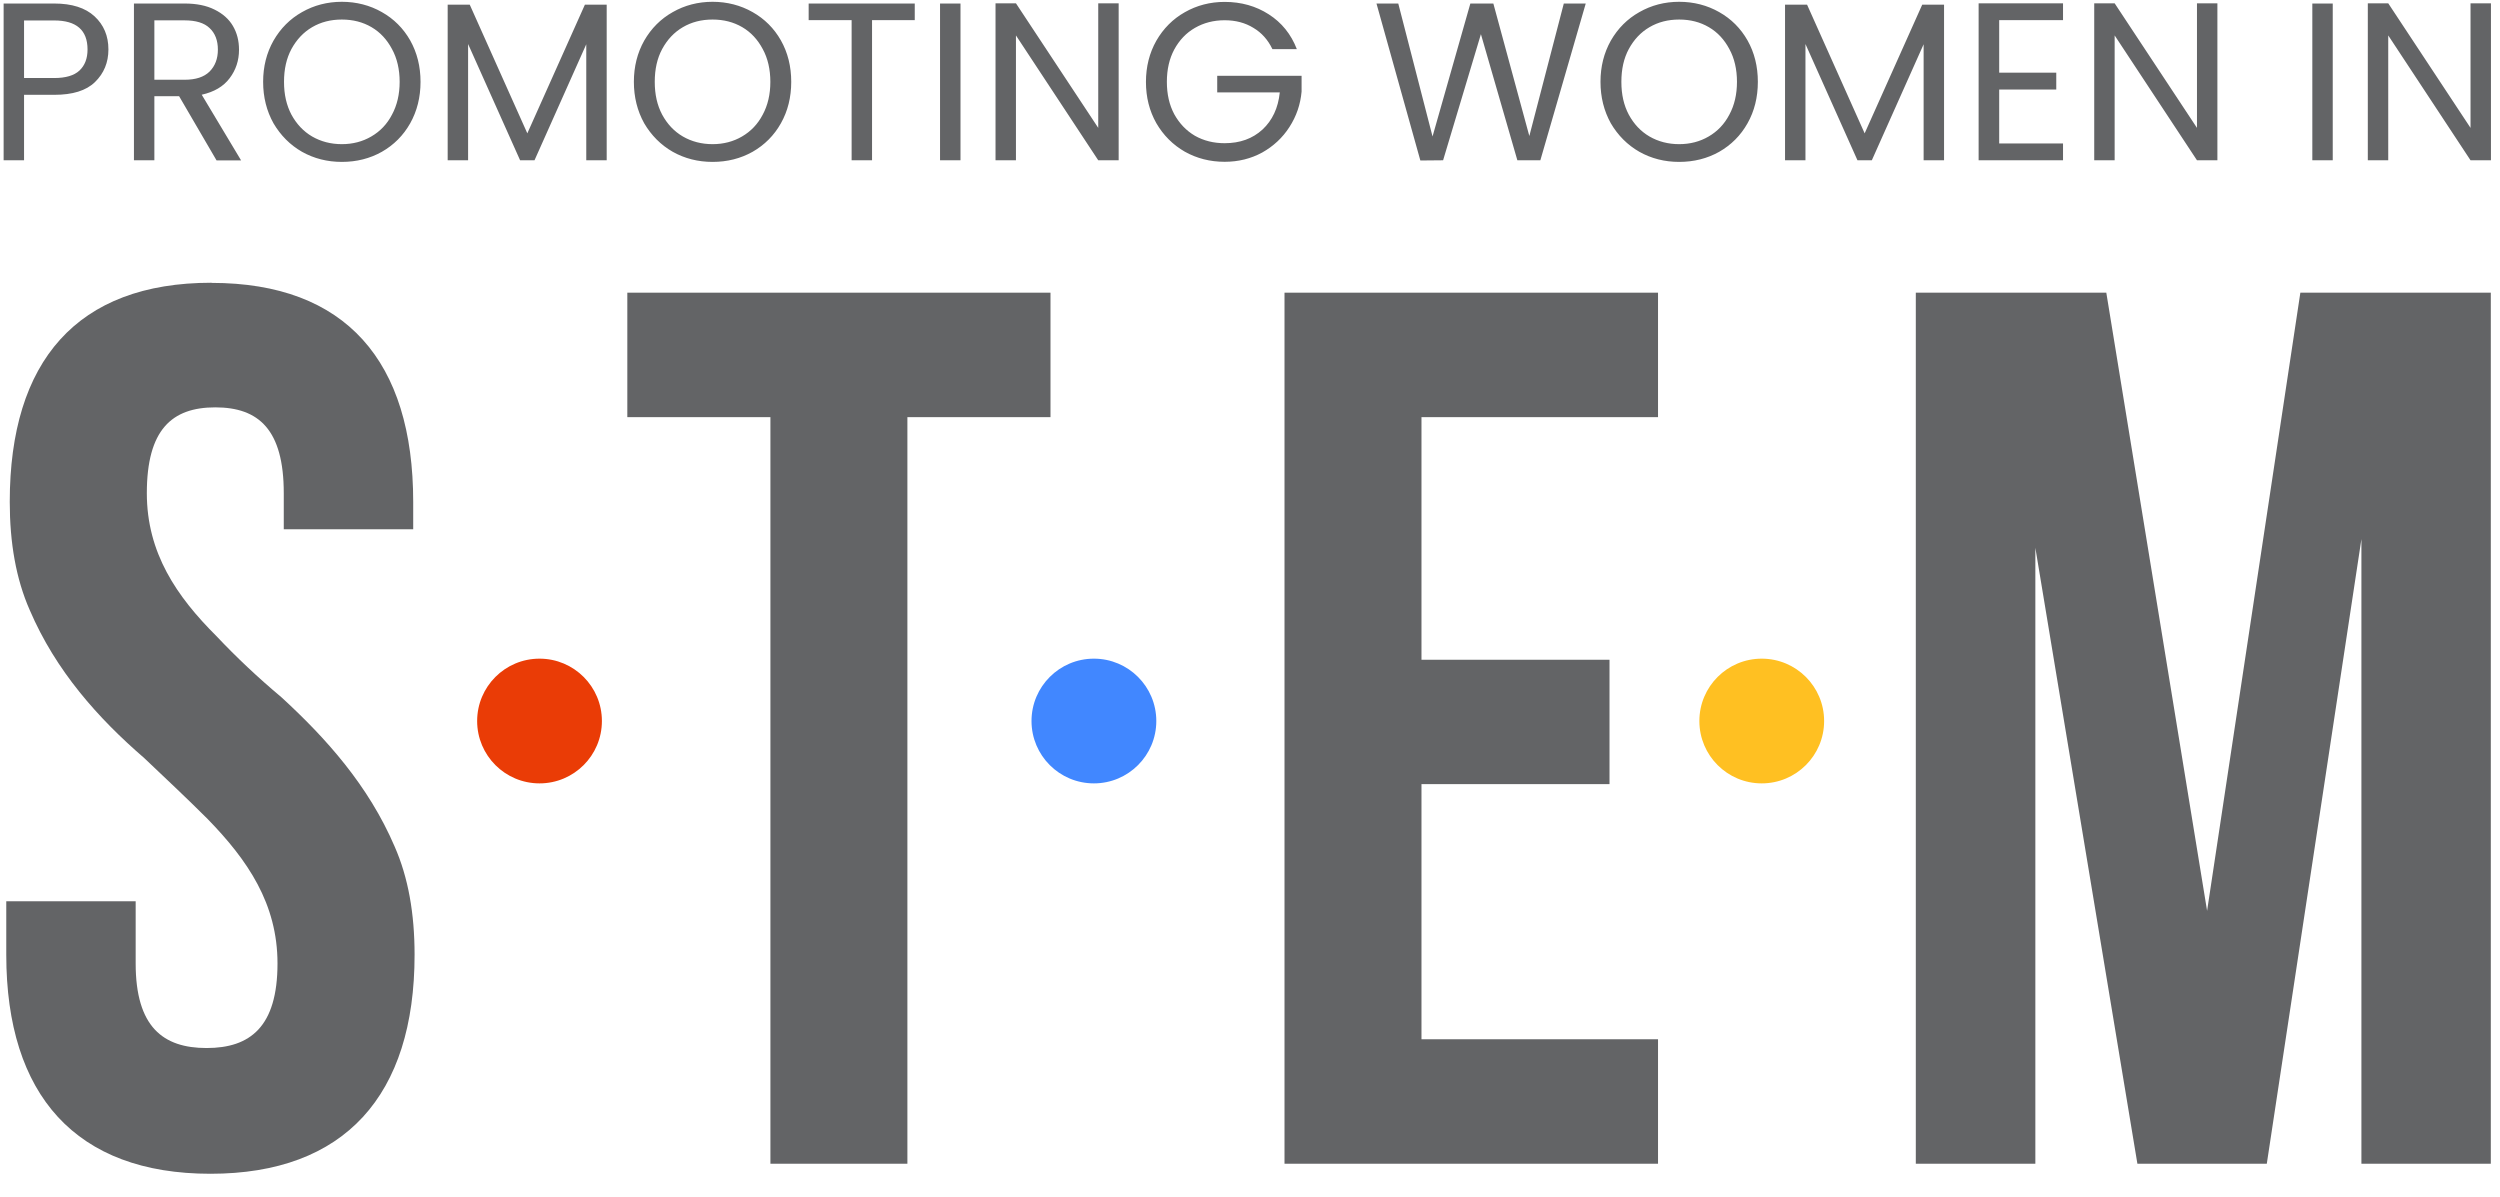 <svg width="71" height="34" viewBox="0 0 71 34" fill="none" xmlns="http://www.w3.org/2000/svg">
<path d="M3.079 1.405C3.079 1.774 2.951 2.084 2.697 2.331C2.446 2.575 2.061 2.693 1.54 2.693H0.683V4.552H0.103V0.1H1.54C2.041 0.1 2.423 0.222 2.684 0.463C2.947 0.706 3.079 1.02 3.079 1.402V1.405ZM1.54 2.216C1.863 2.216 2.103 2.146 2.255 2.005C2.407 1.863 2.486 1.665 2.486 1.405C2.486 0.855 2.169 0.581 1.54 0.581H0.683V2.216H1.54ZM6.148 4.552L5.087 2.733H4.384V4.552H3.804V0.1H5.242C5.578 0.1 5.861 0.156 6.092 0.272C6.326 0.387 6.501 0.542 6.616 0.739C6.731 0.937 6.788 1.158 6.788 1.412C6.788 1.718 6.699 1.988 6.521 2.222C6.346 2.456 6.082 2.611 5.729 2.69L6.847 4.555H6.151L6.148 4.552ZM4.384 2.265H5.242C5.558 2.265 5.792 2.189 5.95 2.034C6.108 1.876 6.188 1.669 6.188 1.408C6.188 1.148 6.108 0.94 5.95 0.795C5.799 0.65 5.561 0.578 5.242 0.578H4.384V2.265ZM9.708 4.598C9.296 4.598 8.917 4.502 8.577 4.311C8.238 4.117 7.968 3.843 7.767 3.501C7.572 3.151 7.473 2.759 7.473 2.324C7.473 1.889 7.572 1.501 7.767 1.155C7.968 0.805 8.238 0.535 8.577 0.344C8.917 0.15 9.296 0.051 9.708 0.051C10.12 0.051 10.506 0.15 10.845 0.344C11.185 0.535 11.455 0.805 11.65 1.148C11.844 1.494 11.943 1.886 11.943 2.324C11.943 2.763 11.844 3.155 11.65 3.501C11.455 3.847 11.185 4.117 10.845 4.311C10.506 4.502 10.127 4.598 9.708 4.598ZM9.708 4.094C10.018 4.094 10.298 4.021 10.545 3.876C10.796 3.731 10.994 3.524 11.132 3.257C11.277 2.99 11.35 2.677 11.35 2.324C11.35 1.972 11.277 1.655 11.132 1.392C10.99 1.125 10.799 0.917 10.552 0.772C10.305 0.627 10.024 0.555 9.708 0.555C9.392 0.555 9.111 0.627 8.864 0.772C8.617 0.917 8.423 1.125 8.277 1.392C8.136 1.655 8.066 1.965 8.066 2.324C8.066 2.683 8.136 2.99 8.277 3.257C8.423 3.524 8.617 3.731 8.864 3.876C9.115 4.021 9.398 4.094 9.708 4.094ZM17.23 0.133V4.552H16.65V1.257L15.18 4.552H14.771L13.294 1.25V4.552H12.714V0.133H13.341L14.976 3.787L16.611 0.133H17.23ZM20.237 4.598C19.825 4.598 19.445 4.502 19.106 4.311C18.766 4.117 18.496 3.843 18.295 3.501C18.101 3.151 18.002 2.759 18.002 2.324C18.002 1.889 18.101 1.501 18.295 1.155C18.496 0.805 18.766 0.535 19.106 0.344C19.445 0.15 19.825 0.051 20.237 0.051C20.649 0.051 21.034 0.15 21.374 0.344C21.713 0.535 21.984 0.805 22.178 1.148C22.373 1.494 22.471 1.886 22.471 2.324C22.471 2.763 22.373 3.155 22.178 3.501C21.984 3.847 21.713 4.117 21.374 4.311C21.034 4.502 20.655 4.598 20.237 4.598ZM20.237 4.094C20.547 4.094 20.827 4.021 21.074 3.876C21.324 3.731 21.522 3.524 21.661 3.257C21.806 2.99 21.878 2.677 21.878 2.324C21.878 1.972 21.806 1.655 21.661 1.392C21.519 1.125 21.328 0.917 21.081 0.772C20.833 0.627 20.553 0.555 20.237 0.555C19.92 0.555 19.64 0.627 19.393 0.772C19.145 0.917 18.951 1.125 18.806 1.392C18.664 1.655 18.595 1.965 18.595 2.324C18.595 2.683 18.664 2.99 18.806 3.257C18.951 3.524 19.145 3.731 19.393 3.876C19.643 4.021 19.927 4.094 20.237 4.094ZM25.979 0.1V0.571H24.766V4.552H24.186V0.571H22.966V0.1H25.982H25.979ZM27.278 0.1V4.552H26.697V0.1H27.278ZM31.77 4.552H31.19L28.853 1.006V4.552H28.273V0.094H28.853L31.19 3.632V0.094H31.77V4.552ZM36.135 1.392C36.01 1.132 35.832 0.931 35.598 0.792C35.364 0.647 35.09 0.575 34.78 0.575C34.47 0.575 34.187 0.647 33.936 0.792C33.689 0.934 33.495 1.138 33.349 1.405C33.208 1.669 33.139 1.975 33.139 2.324C33.139 2.674 33.208 2.98 33.349 3.244C33.495 3.507 33.689 3.711 33.936 3.856C34.187 3.998 34.47 4.067 34.78 4.067C35.215 4.067 35.571 3.939 35.855 3.679C36.135 3.418 36.3 3.069 36.346 2.624H34.569V2.153H36.965V2.601C36.933 2.967 36.817 3.303 36.619 3.609C36.425 3.912 36.164 4.153 35.848 4.331C35.528 4.506 35.172 4.595 34.78 4.595C34.368 4.595 33.989 4.499 33.649 4.308C33.31 4.113 33.04 3.843 32.839 3.497C32.644 3.151 32.545 2.763 32.545 2.328C32.545 1.893 32.644 1.504 32.839 1.158C33.04 0.809 33.31 0.538 33.649 0.347C33.989 0.153 34.368 0.054 34.78 0.054C35.251 0.054 35.67 0.173 36.033 0.407C36.399 0.641 36.666 0.97 36.83 1.395H36.135V1.392ZM45.035 0.1L43.746 4.552H43.093L42.058 0.97L40.984 4.552L40.338 4.558L39.092 0.1H39.711L40.684 3.876L41.758 0.1H42.411L43.433 3.863L44.412 0.1H45.038H45.035ZM47.688 4.598C47.276 4.598 46.897 4.502 46.558 4.311C46.218 4.117 45.948 3.843 45.747 3.501C45.553 3.151 45.454 2.759 45.454 2.324C45.454 1.889 45.553 1.501 45.747 1.155C45.948 0.805 46.218 0.535 46.558 0.344C46.897 0.15 47.276 0.051 47.688 0.051C48.101 0.051 48.486 0.15 48.826 0.344C49.165 0.535 49.436 0.805 49.63 1.148C49.825 1.494 49.923 1.886 49.923 2.324C49.923 2.763 49.825 3.155 49.63 3.501C49.436 3.847 49.165 4.117 48.826 4.311C48.486 4.502 48.107 4.598 47.688 4.598ZM47.688 4.094C47.998 4.094 48.279 4.021 48.526 3.876C48.776 3.731 48.974 3.524 49.113 3.257C49.258 2.99 49.33 2.677 49.33 2.324C49.33 1.972 49.258 1.655 49.113 1.392C48.971 1.125 48.78 0.917 48.532 0.772C48.285 0.627 48.005 0.555 47.688 0.555C47.372 0.555 47.092 0.627 46.845 0.772C46.597 0.917 46.403 1.125 46.258 1.392C46.116 1.655 46.047 1.965 46.047 2.324C46.047 2.683 46.116 2.99 46.258 3.257C46.403 3.524 46.597 3.731 46.845 3.876C47.095 4.021 47.379 4.094 47.688 4.094ZM55.211 0.133V4.552H54.631V1.257L53.16 4.552H52.752L51.275 1.25V4.552H50.695V0.133H51.321L52.956 3.787L54.591 0.133H55.211ZM56.777 0.575V2.064H58.398V2.542H56.777V4.074H58.59V4.552H56.193V0.094H58.59V0.571H56.777V0.575ZM62.974 4.552H62.394L60.056 1.006V4.552H59.476V0.094H60.056L62.394 3.632V0.094H62.974V4.552ZM66.25 0.1V4.552H65.67V0.1H66.25ZM70.743 4.552H70.163L67.826 1.006V4.552H67.246V0.094H67.826L70.163 3.632V0.094H70.743V4.552Z" fill="#636466"/>
<path d="M6.006 8.034C9.823 8.034 11.735 10.261 11.735 14.254V15.032H8.059V14.007C8.059 12.205 7.351 11.569 6.114 11.569C4.878 11.569 4.17 12.205 4.17 14.007C4.17 15.704 5.017 16.94 6.151 18.07C6.718 18.67 7.318 19.236 7.99 19.8C9.262 20.966 10.466 22.311 11.207 24.04C11.596 24.923 11.774 25.948 11.774 27.115C11.774 31.108 9.793 33.335 5.976 33.335C2.159 33.335 0.178 31.108 0.178 27.115V25.596H3.853V27.362C3.853 29.164 4.631 29.764 5.867 29.764C7.103 29.764 7.881 29.164 7.881 27.362C7.881 25.665 7.034 24.429 5.9 23.263C5.333 22.696 4.733 22.133 4.097 21.53C2.788 20.399 1.585 19.055 0.844 17.325C0.455 16.442 0.277 15.418 0.277 14.251C0.277 10.258 2.185 8.03 6.006 8.03V8.034Z" fill="#636466"/>
<path d="M17.812 8.312H29.834V11.847H25.77V33.05H21.88V11.847H17.816V8.312H17.812Z" fill="#636466"/>
<path d="M40.37 18.737H45.71V22.269H40.37V29.515H47.088V33.05H36.48V8.312H47.088V11.847H40.37V18.74V18.737Z" fill="#636466"/>
<path d="M62.68 25.877L65.33 8.312H70.739V33.05H67.064V15.31L64.377 33.05H60.702L57.804 15.557V33.05H54.409V8.312H59.819L62.683 25.877H62.68Z" fill="#636466"/>
<path d="M51.805 20.477C51.805 19.499 51.012 18.706 50.033 18.706C49.055 18.706 48.262 19.499 48.262 20.477C48.262 21.455 49.055 22.248 50.033 22.248C51.012 22.248 51.805 21.455 51.805 20.477Z" fill="#FFC022"/>
<path d="M32.839 20.477C32.839 19.499 32.045 18.706 31.067 18.706C30.088 18.706 29.295 19.499 29.295 20.477C29.295 21.455 30.088 22.248 31.067 22.248C32.045 22.248 32.839 21.455 32.839 20.477Z" fill="#4187FF"/>
<path d="M17.094 20.477C17.094 19.499 16.301 18.706 15.323 18.706C14.344 18.706 13.551 19.499 13.551 20.477C13.551 21.455 14.344 22.248 15.323 22.248C16.301 22.248 17.094 21.455 17.094 20.477Z" fill="#EA3C06"/>
</svg>
